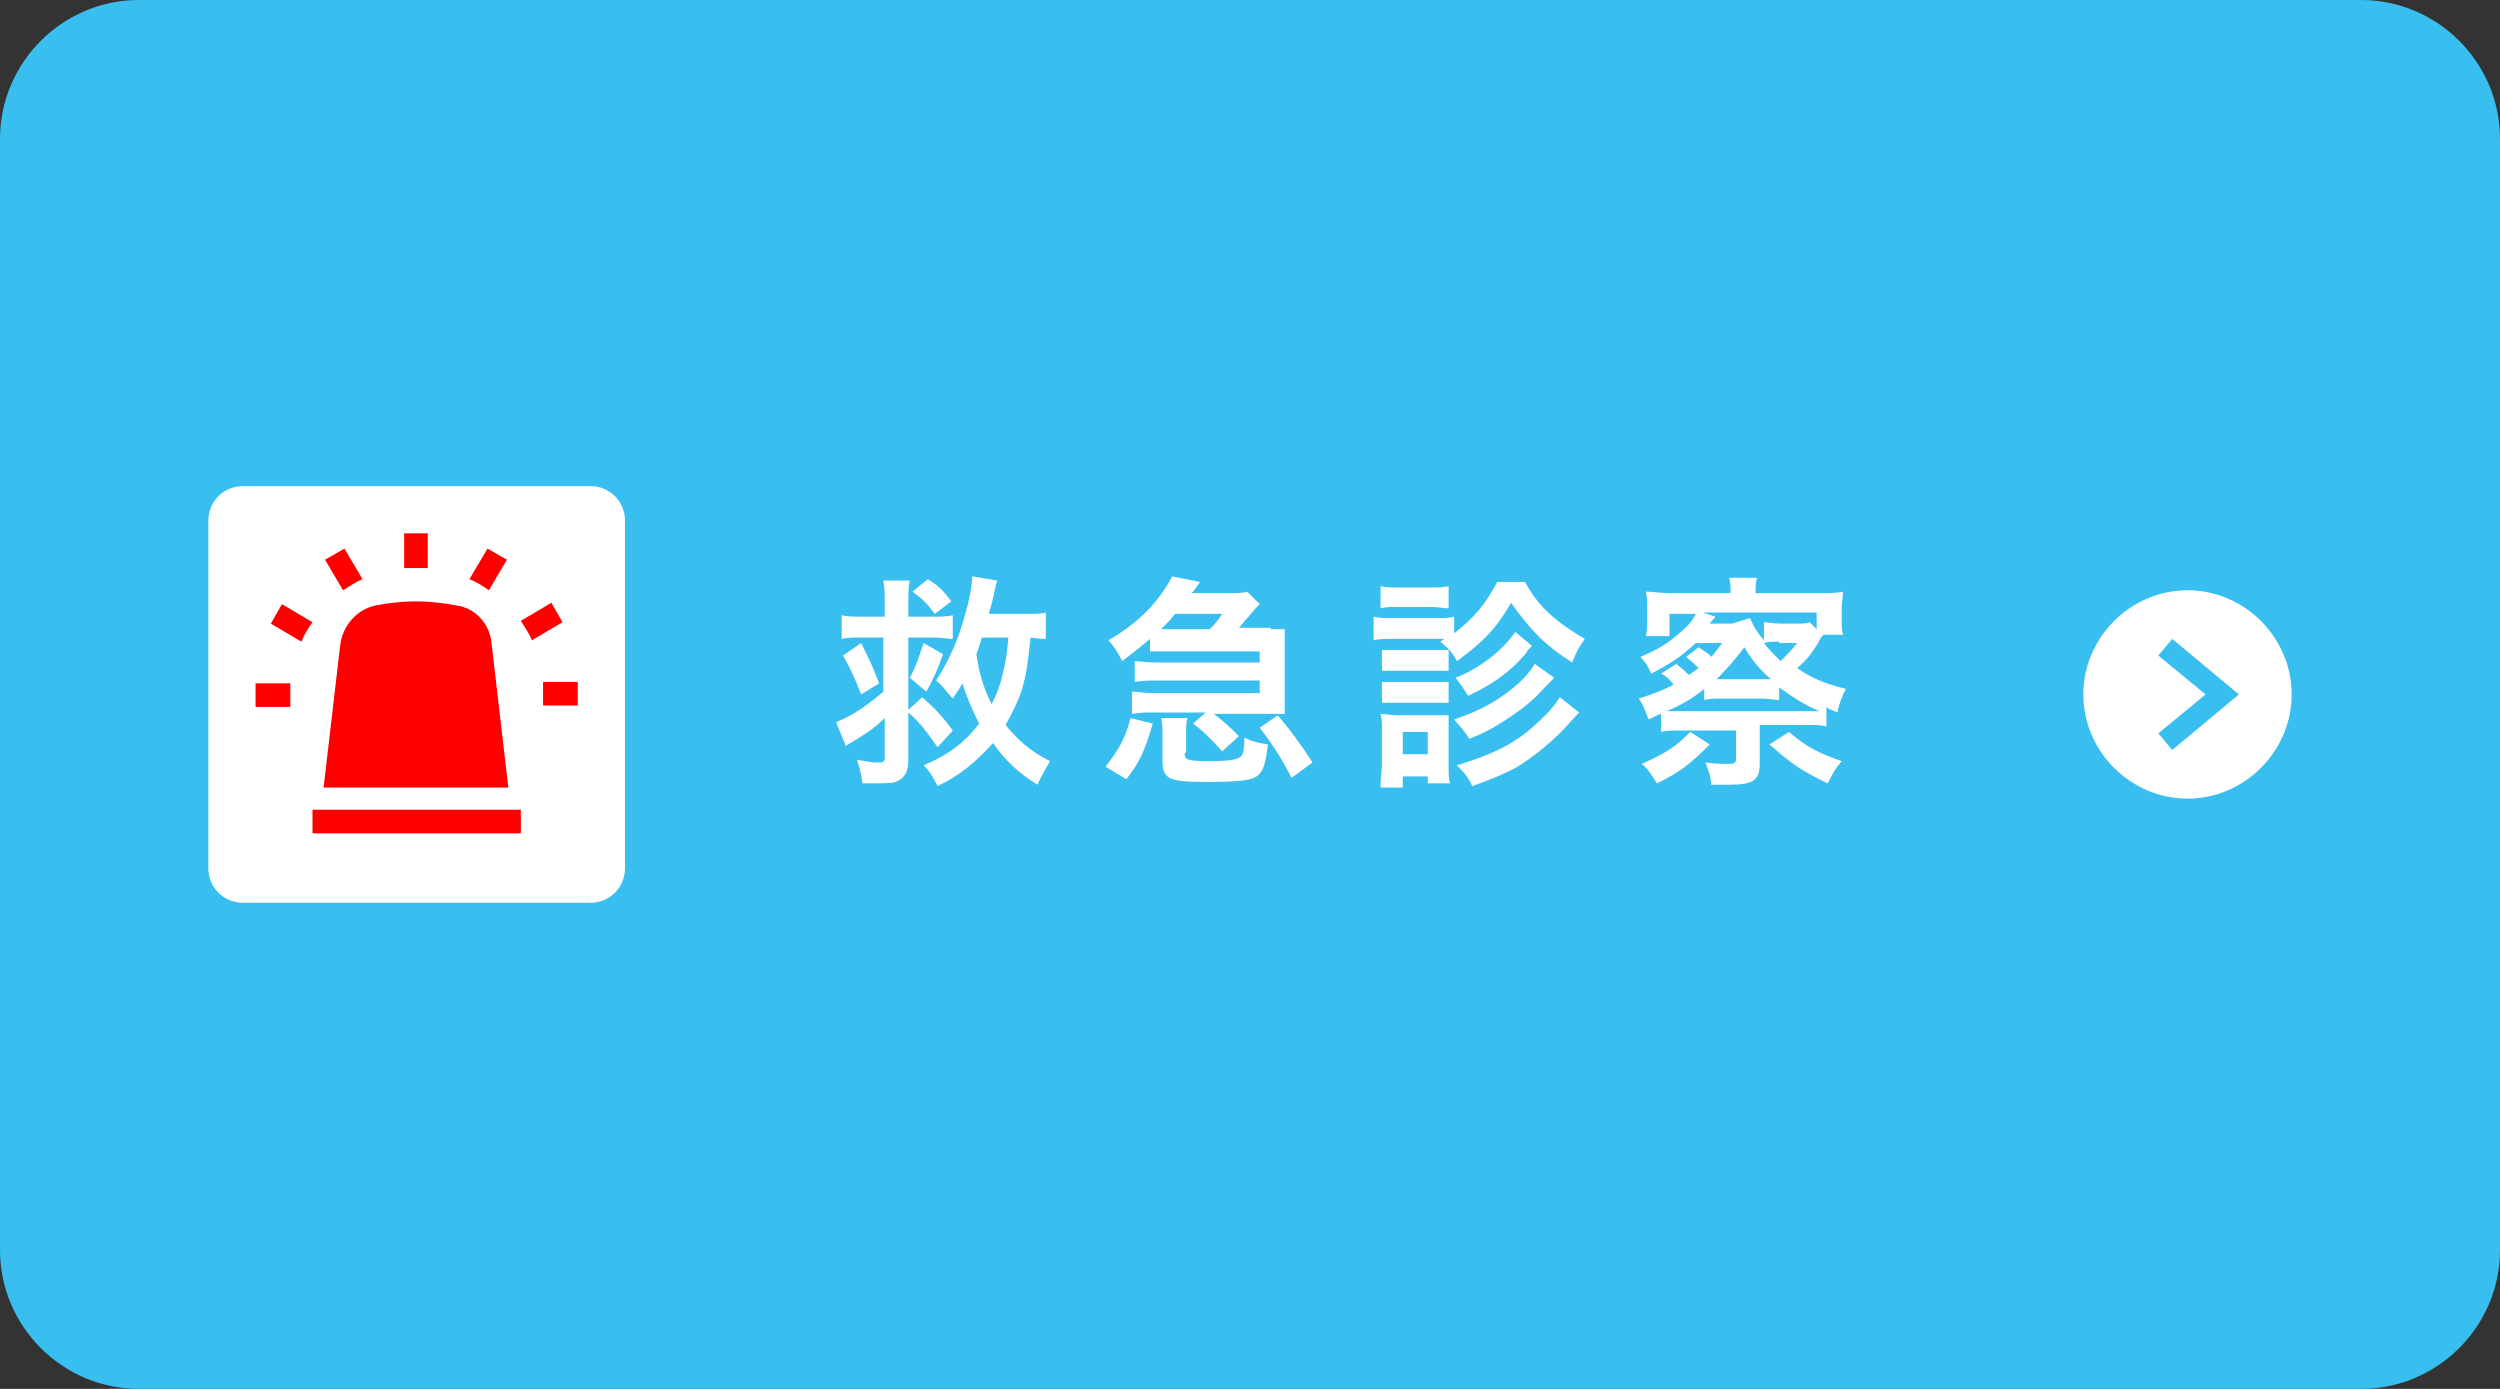 <?xml version="1.0" encoding="utf-8"?>
<!-- Generator: Adobe Illustrator 26.0.0, SVG Export Plug-In . SVG Version: 6.00 Build 0)  -->
<svg version="1.1" id="レイヤー_1" xmlns="http://www.w3.org/2000/svg" xmlns:xlink="http://www.w3.org/1999/xlink" x="0px"
	 y="0px" width="180px" height="100px" viewBox="0 0 180 100" style="enable-background:new 0 0 180 100;" xml:space="preserve">
<rect x="0" y="0" width="180" height="100" fill="#333333" stroke="none"/>
<style type="text/css">
	.st0{fill:#38BFEF;}
	.st1{fill:#FFFFFF;}
	.st2{fill:#FF0000;}
	.st3{fill-rule:evenodd;clip-rule:evenodd;fill:#FFFFFF;}
</style>
<g>
	<path class="st0" d="M180,90c0,5.5-4.5,10-10,10H10c-5.5,0-10-4.5-10-10V10C0,4.5,4.5,0,10,0h160c5.5,0,10,4.5,10,10V90z"/>
</g>
<g>
	<path class="st1" d="M63.7,45.9h-1.6c-0.7,0-1,0-1.5,0.1v-1.7c0.5,0.1,0.8,0.1,1.5,0.1h1.6v-0.8c0-0.8,0-1.3-0.1-1.8h1.9
		c-0.1,0.5-0.1,1-0.1,1.8v0.8h1.7c0.7,0,1,0,1.5-0.1v1.7c-0.4,0-0.8-0.1-1.5-0.1h-1.7v8.8c0,0.8-0.2,1.2-0.7,1.5
		c-0.3,0.2-0.8,0.2-1.7,0.2c-0.3,0-0.5,0-0.9,0c-0.1-0.7-0.2-1.1-0.4-1.7c0.6,0.1,1,0.2,1.4,0.2c0.5,0,0.6,0,0.6-0.4v-2.8
		c-0.7,0.7-1.3,1.1-2.8,2L60.2,52c1.2-0.5,2.1-1.1,3.4-2.2V45.9z M62,46.3c0.5,1,0.8,1.6,1.3,2.9L62,50c-0.4-1.1-0.8-1.9-1.3-2.8
		L62,46.3z M66.4,50.2c0.8,0.7,1.4,1.3,2.2,2.4l-1.1,1.2c-0.9-1.3-1.3-1.8-2.2-2.6L66.4,50.2z M67.9,47.1c-0.4,1.1-0.6,1.6-1.2,2.7
		l-1.2-1c0.4-0.7,0.6-1.3,1-2.5L67.9,47.1z M66.8,41.7c0.8,0.5,1.1,0.8,1.7,1.6l-1.2,0.9c-0.5-0.7-0.9-1.1-1.6-1.6L66.8,41.7z
		 M75.3,46c-0.3,0-0.5,0-1.1-0.1c-0.2,1.9-0.3,2.6-0.6,3.7c-0.3,0.9-0.7,1.7-1.2,2.6c0.9,1.1,1.8,1.9,3.2,2.6
		c-0.5,0.9-0.6,1-0.9,1.7c-1.3-0.8-2.3-1.7-3.2-3c-1.2,1.3-2.3,2.3-4,3.1c-0.3-0.6-0.5-1-1-1.5c1.9-0.8,3-1.7,4-3
		c-0.5-1-0.9-1.9-1.2-2.9c-0.2,0.4-0.4,0.6-0.7,1.1c-0.7-0.8-0.8-1-1.2-1.3c0.9-1.4,1.6-2.9,2.1-4.8c0.3-1,0.5-2.1,0.5-2.7l1.8,0.3
		c-0.1,0.3-0.1,0.3-0.2,0.8c-0.1,0.5-0.2,0.9-0.4,1.6h2.6c0.8,0,1.2,0,1.5-0.1V46z M70.7,45.9c-0.2,0.6-0.2,0.7-0.4,1.2
		c0.2,1.4,0.5,2.4,1.1,3.6c0.4-0.8,0.6-1.3,0.8-2.2c0.2-0.8,0.3-1.3,0.4-2.6H70.7z"/>
	<path class="st1" d="M79.6,55.2c1-1.3,1.4-2,1.8-3.5l1.6,0.4c-0.6,2-0.9,2.7-1.9,4L79.6,55.2z M91.5,45.3c0.4,0,0.7,0,1,0
		c0,0.2,0,0.5,0,0.9v4.3c0,0.4,0,0.7,0,0.9c-0.5,0-0.7,0-1,0h-4.1c0.8,0.6,1.3,1.1,1.8,1.6l-1.2,1.1c-0.8-0.9-1.4-1.5-2.1-2l0.9-0.8
		h-3.8c-0.6,0-0.9,0-1.5,0.1v-1.6c0.4,0,0.8,0.1,1.5,0.1h7.7v-0.9h-7.5c-0.6,0-0.9,0-1.5,0.1v-1.5c0.5,0,0.7,0.1,1.5,0.1h7.5v-0.8
		H84c-0.4,0-0.8,0-1.2,0V46c-0.7,0.6-1.1,0.9-2,1.6c-0.3-0.6-0.6-1.1-1-1.5c2.1-1.2,3.6-2.7,4.6-4.6l2,0.4c-0.3,0.4-0.3,0.5-0.6,0.8
		h2.5c0.9,0,1.2,0,1.5-0.1l0.9,0.9c-0.2,0.2-0.4,0.4-0.8,0.9c-0.4,0.4-0.5,0.6-0.7,0.8H91.5z M85.3,54.2c0,0.5,0.1,0.6,1.8,0.6
		c1.4,0,1.9-0.1,2.2-0.3c0.2-0.1,0.3-0.6,0.3-1.4c0.5,0.3,1.1,0.4,1.7,0.5c-0.2,1.4-0.3,1.8-0.7,2.2c-0.4,0.4-1.4,0.5-3.7,0.5
		c-2.8,0-3.2-0.2-3.2-1.6V53c0-0.6,0-0.9-0.1-1.3h1.9c-0.1,0.3-0.1,0.6-0.1,1.3V54.2z M87.1,45.3c0.3-0.3,0.5-0.5,0.9-1.1h-3.4
		c-0.3,0.4-0.5,0.6-1,1.1c0.2,0,0.3,0,0.4,0H87.1z M92,51.5c1,1.2,1.6,2,2.5,3.4L93,56c-0.8-1.5-1.3-2.3-2.3-3.6L92,51.5z"/>
	<path class="st1" d="M104,46c-0.2,0-0.3,0-0.6,0h-3.2c-0.6,0-0.9,0-1.3,0.1v-1.7c0.4,0.1,0.7,0.1,1.3,0.1h3.2c0.6,0,0.9,0,1.3-0.1
		v1.2c1.4-1.1,2.2-2,3.1-3.7h2c0.6,1.1,1.2,1.8,2,2.5c0.7,0.6,1.3,1,2.3,1.6c-0.4,0.6-0.6,0.9-0.9,1.7c-1.9-1.2-3-2.3-4.4-4.3
		c-1.1,1.9-2,2.8-3.9,4.2c-0.4-0.7-0.5-0.8-1.2-1.4L104,46z M99.4,56.5c0-0.5,0.1-1,0.1-1.6v-2.3c0-0.5,0-0.8-0.1-1.2
		c0.4,0,0.7,0.1,1.2,0.1h2.6c0.6,0,0.8,0,1.1,0c0,0.3,0,0.6,0,1.2v2.4c0,0.5,0,1,0.1,1.3h-1.6v-0.5H101v0.8H99.4z M99.4,42.2
		c0.4,0.1,0.7,0.1,1.3,0.1h2.3c0.6,0,0.9,0,1.3-0.1v1.6c-0.4,0-0.7-0.1-1.3-0.1h-2.3c-0.6,0-0.9,0-1.3,0.1V42.2z M99.5,46.8
		c0.3,0,0.5,0,1,0h2.8c0.5,0,0.7,0,1,0v1.5c-0.3,0-0.5,0-1,0h-2.8c-0.5,0-0.7,0-1,0V46.8z M99.5,49.1c0.3,0,0.5,0,1,0h2.8
		c0.5,0,0.7,0,1,0v1.5c-0.3,0-0.5,0-1,0h-2.8c-0.5,0-0.7,0-1,0V49.1z M101,54.3h1.8v-1.6H101V54.3z M110.3,46.5
		c-0.3,0.3-0.3,0.3-0.4,0.5c-1.2,1.4-2.3,2.2-4.2,3.1c-0.3-0.5-0.5-0.8-0.9-1.3c1.8-0.7,3.4-2,4.3-3.3L110.3,46.5z M111.9,48.8
		c-1,1-1.2,1.3-1.8,1.8c-0.7,0.6-1.6,1.2-2.6,1.8c-0.4,0.2-0.5,0.3-1.7,0.8c-0.4-0.6-0.5-0.7-1.1-1.4c1.8-0.6,3.1-1.3,4.4-2.4
		c0.7-0.6,1.1-1.1,1.4-1.6L111.9,48.8z M113.7,51.3c-0.3,0.3-0.3,0.3-1.2,1.3c-0.9,0.9-2.2,2-3.4,2.7c-1,0.5-1.7,0.8-3.1,1.3
		c-0.2-0.5-0.5-0.9-1.1-1.5c2.3-0.7,3.9-1.4,5.4-2.7c0.9-0.8,1.6-1.5,2-2.2L113.7,51.3z"/>
	<path class="st1" d="M120.7,47.8c0.5,0.4,0.6,0.5,0.9,0.8c0.3-0.2,0.4-0.3,0.7-0.5c-0.3-0.3-0.4-0.4-0.9-0.8l0.9-0.7
		c0.4,0.3,0.7,0.4,0.9,0.7c0.3-0.3,0.4-0.5,0.8-1h-1.9c-1.1,1-1.7,1.4-3.2,2.2c-0.3-0.6-0.4-0.8-0.8-1.2c1.4-0.6,2-1,2.8-1.7
		c0.6-0.5,0.9-0.8,1.2-1.4h-1.9v1.6h-1.7c0.1-0.4,0.1-0.7,0.1-1.4v-0.6c0-0.5,0-0.8-0.1-1.2c0.6,0,0.9,0.1,1.8,0.1h4.3
		c0-0.4,0-0.7-0.1-1.1h2c-0.1,0.4-0.1,0.6-0.1,1.1h4.6c0.8,0,1.2,0,1.7-0.1c0,0.4-0.1,0.7-0.1,1.2v0.6c0,0.7,0,1,0.1,1.3h-1.4
		c-0.2,0.2-0.2,0.2-0.4,0.6c-0.5,0.8-0.8,1.2-1.5,1.8c1,0.7,1.9,1.1,3.5,1.5c-0.3,0.6-0.5,1.1-0.6,1.7c-0.4-0.2-0.6-0.2-0.8-0.4v1.4
		c-0.4-0.1-0.7-0.1-1.4-0.1h-3.4V55c0,1.2-0.5,1.5-2.2,1.5c-0.1,0-0.3,0-1.3,0c0-0.6-0.2-1-0.4-1.6c0.7,0.1,1.2,0.1,1.7,0.1
		c0.4,0,0.5-0.1,0.5-0.4v-2H121c-0.7,0-1,0-1.4,0.1v-1.3c-0.4,0.1-0.4,0.2-0.9,0.4c-0.2-0.5-0.3-0.9-0.7-1.5c1.2-0.4,1.7-0.6,2.5-1
		c-0.3-0.4-0.5-0.6-0.9-0.8L120.7,47.8z M123.1,53.6c-1.6,1.6-2.2,2-3.8,2.8c-0.4-0.6-0.6-1-1.1-1.4c1.8-0.8,2.4-1.2,3.5-2.3
		L123.1,53.6z M129.8,51.2c0.5,0,0.8,0,1.2,0c-1.2-0.5-1.9-1-2.9-1.7v0.9c-0.4,0-0.6-0.1-1.3-0.1h-2.7c-0.7,0-1,0-1.4,0.1v-0.8
		c-0.7,0.6-1.7,1.2-2.7,1.6c0.3,0,0.5,0,1,0H129.8z M126,44.5c0.3,0.7,0.5,1,1,1.6v-1.3c0.3,0,0.6,0.1,1.3,0.1h1c0.5,0,0.8,0,1-0.1
		l0.5,0.5v-1.2h-8.2l0.9,0.3c0,0.1-0.2,0.2-0.4,0.5h1.6L126,44.5z M126.8,48.9c0.3,0,0.5,0,0.7,0c-0.7-0.6-1.4-1.4-1.9-2.3
		c-0.7,0.9-1.2,1.5-2,2.3c0.2,0,0.3,0,0.6,0H126.8z M128.1,46.2c-0.5,0-0.8,0-1.1,0.1c0.4,0.5,0.7,0.8,1.2,1.3
		c0.5-0.5,0.8-0.8,1.2-1.3H128.1z M128.8,52.7c1.3,1.1,2.1,1.5,3.8,2.1c-0.5,0.6-0.6,0.8-1,1.6c-1.9-0.9-2.6-1.4-4.2-2.8L128.8,52.7
		z"/>
</g>
<path class="st1" d="M157.5,42.5c-4.1,0-7.5,3.4-7.5,7.5s3.4,7.5,7.5,7.5c4.1,0,7.5-3.4,7.5-7.5S161.6,42.5,157.5,42.5z M156.4,54
	l-1-1.2l3.4-2.8l-3.4-2.8l1-1.2l4.8,4L156.4,54z"/>
<rect x="16" y="36" class="st2" width="27" height="27"/>
<path class="st3" d="M17.5,35c-1.4,0-2.5,1.1-2.5,2.5v25c0,1.4,1.1,2.5,2.5,2.5h25c1.4,0,2.5-1.1,2.5-2.5v-25c0-1.4-1.1-2.5-2.5-2.5
	H17.5z M24.5,46.4c0.2-1.4,1.2-2.5,2.5-2.8c2.1-0.4,3.8-0.4,5.9,0c1.4,0.2,2.4,1.4,2.5,2.8l1.2,10.3H23.3L24.5,46.4z M22.5,60v-1.7
	h15V60H22.5z M20.9,50.8c0-0.3,0-0.6,0-0.8s0-0.6,0-0.8h-2.5v1.7H20.9z M21.7,46.2c0.2-0.5,0.5-1,0.8-1.4l-2.2-1.3l-0.8,1.4
	L21.7,46.2z M24.7,42.5c0.5-0.3,0.9-0.6,1.4-0.8l-1.3-2.2l-1.4,0.8L24.7,42.5z M29.2,40.9c0.3,0,0.6,0,0.8,0s0.6,0,0.8,0v-2.5h-1.7
	V40.9z M33.8,41.7c0.5,0.2,1,0.5,1.4,0.8l1.3-2.2l-1.4-0.8L33.8,41.7z M37.5,44.7c0.3,0.5,0.6,0.9,0.8,1.4l2.2-1.3l-0.8-1.4
	L37.5,44.7z M39.1,49.2c0,0.3,0,0.6,0,0.8s0,0.6,0,0.8h2.5v-1.7H39.1z"/>
</svg>
